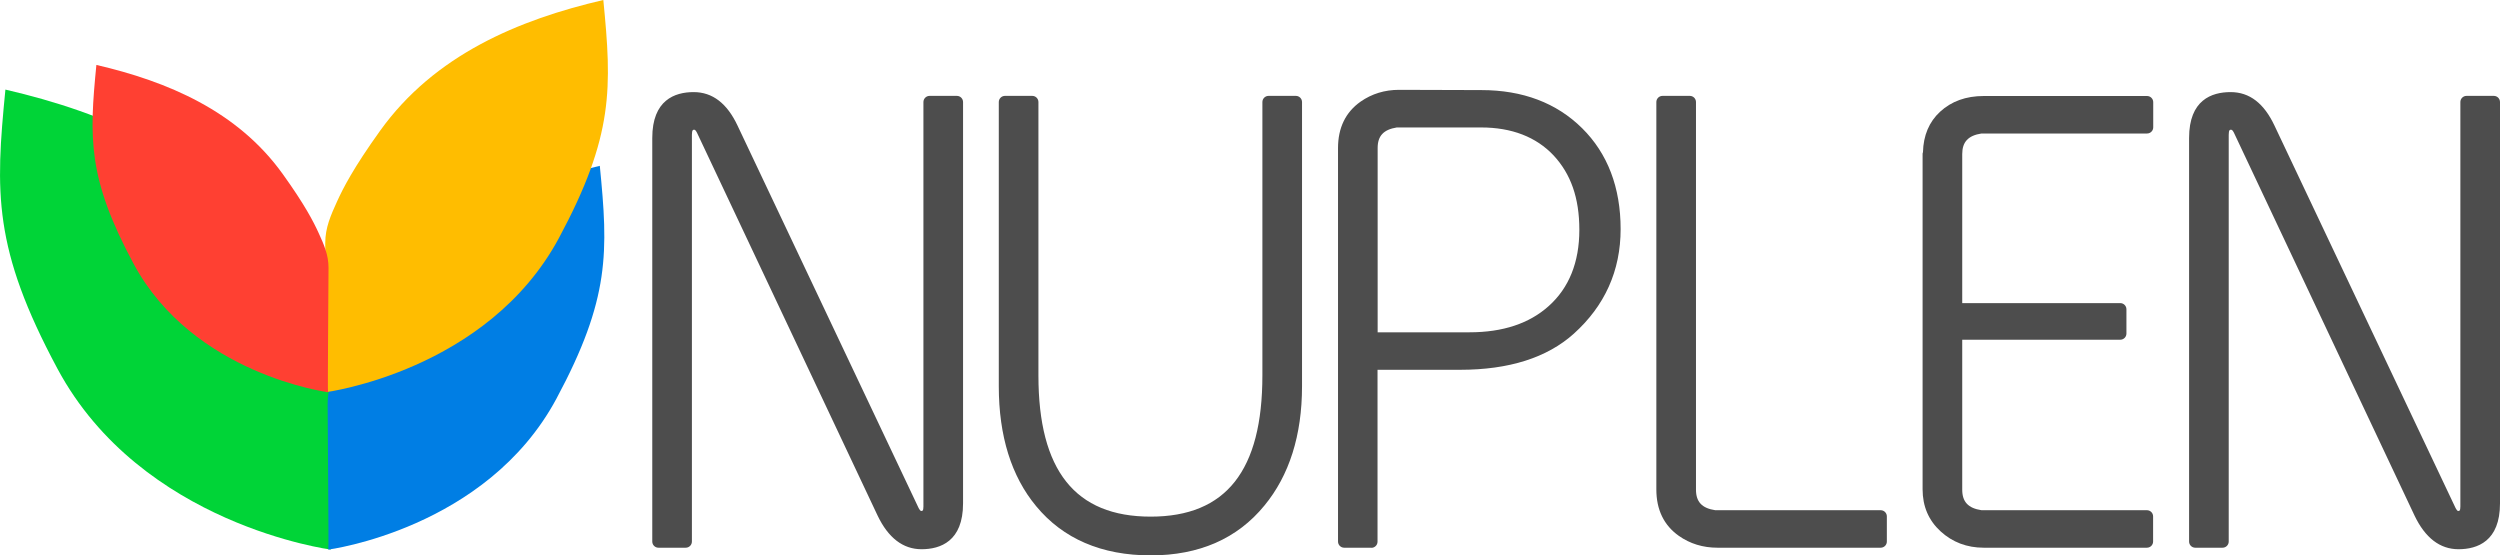 <?xml version="1.0" encoding="UTF-8"?>
<svg id="Capa_2" data-name="Capa 2" xmlns="http://www.w3.org/2000/svg" viewBox="0 0 198.69 44.14">
  <defs>
    <style>
      .cls-1 {
        fill: #ffbd00;
      }

      .cls-2 {
        fill: #007ee4;
      }

      .cls-3 {
        fill: #00d437;
      }

      .cls-4 {
        fill: #4d4d4d;
      }

      .cls-5 {
        fill: #ff4032;
      }
    </style>
  </defs>
  <g id="Capa_2-2" data-name="Capa 2">
    <g id="Capa_1-2" data-name="Capa 1-2">
      <g>
        <path class="cls-4" d="M73.24,43.65c-1.47,0-2.65-.9-3.5-2.69l-14.35-30.42c-.11-.23-.2-.23-.22-.23-.08,0-.18,0-.18.41v32.32c0,.27-.22.49-.49.49h-2.17c-.27,0-.49-.22-.49-.49V10.96c0-3.01,1.79-3.64,3.29-3.64s2.66.9,3.49,2.67l14.39,30.39s.12.23.2.23c.1,0,.18,0,.18-.36V8.11c0-.27.22-.49.49-.49h2.17c.27,0,.49.22.49.49v31.9c0,3.01-1.8,3.64-3.3,3.64"/>
        <path class="cls-4" d="M91.46,44.14c-3.91,0-6.97-1.32-9.11-3.91-1.97-2.37-2.97-5.58-2.97-9.53V8.11c0-.27.22-.49.49-.49h2.17c.27,0,.49.22.49.49v21.73c0,7.55,2.92,11.22,8.92,11.22s8.88-3.67,8.88-11.22V8.11c0-.27.22-.49.49-.49h2.17c.27,0,.49.22.49.49v22.59c0,3.89-1.01,7.08-2.99,9.48-2.15,2.63-5.19,3.96-9.04,3.96"/>
        <path class="cls-4" d="M109,43.53h-2.17c-.27,0-.49-.22-.49-.49V11.77c0-1.61.6-2.85,1.79-3.69.9-.63,1.93-.94,3.06-.94l6.54.02c3.29,0,5.98,1.02,8.01,3.03,2.03,2.01,3.06,4.71,3.06,8.02s-1.26,6.1-3.73,8.32c-2.12,1.9-5.15,2.86-9.02,2.86h-6.57v13.66c0,.27-.22.49-.49.49M109.48,26.41h7.32c2.63,0,4.75-.7,6.29-2.09,1.61-1.44,2.43-3.48,2.43-6.05s-.69-4.45-2.04-5.91c-1.39-1.48-3.34-2.23-5.77-2.23h-6.7c-1.05.17-1.52.67-1.52,1.63v14.65h-.01Z"/>
        <path class="cls-4" d="M149.48,43.53h-12.98c-1.16,0-2.19-.32-3.07-.94-1.19-.84-1.79-2.08-1.79-3.69V8.11c0-.27.22-.49.49-.49h2.17c.27,0,.49.22.49.49v30.81c0,.96.47,1.47,1.53,1.63h13.15c.27,0,.49.22.49.49v2c0,.27-.22.49-.49.49"/>
        <path class="cls-4" d="M170.64,43.53h-12.98c-1.34,0-2.49-.44-3.43-1.3-.95-.87-1.43-1.99-1.43-3.34V12.26c0-.06,0-.11.03-.16.03-1.33.49-2.42,1.36-3.22.9-.83,2.06-1.25,3.47-1.25h12.98c.27,0,.49.22.49.49v2c0,.27-.22.49-.49.49h-13.16c-1.05.16-1.53.67-1.53,1.63v11.85h12.56c.27,0,.49.22.49.49v1.93c0,.27-.22.49-.49.49h-12.56v11.92c0,.96.47,1.47,1.53,1.63h13.15c.27,0,.49.22.49.49v2c0,.27-.22.49-.49.49"/>
        <path class="cls-4" d="M195.39,43.65c-1.47,0-2.65-.9-3.5-2.69l-14.35-30.42c-.11-.23-.2-.23-.23-.23-.08,0-.18,0-.18.41v32.32c0,.27-.22.49-.49.49h-2.17c-.27,0-.49-.22-.49-.49V10.96c0-3.01,1.79-3.64,3.3-3.64s2.66.9,3.49,2.67l14.39,30.39s.12.23.2.23c.1,0,.18,0,.18-.36V8.11c0-.27.22-.49.49-.49h2.17c.27,0,.49.22.49.49v31.9c0,3.01-1.8,3.64-3.3,3.64"/>
        <path class="cls-3" d="M26.3,43.68s-15.06-1.95-21.73-14.37C-.56,19.75-.37,15.28.43,7.12c7.93,1.84,15.76,5.14,20.81,12.19,2.47,3.45,3.45,5.35,4.02,6.61.58,1.27,1.09,2.42,1.09,3.85,0,2.47-.11,13.85-.06,13.91"/>
        <path class="cls-2" d="M26.09,43.68s12.57-1.63,18.13-11.99c4.28-7.97,4.12-11.7,3.45-18.51-6.62,1.53-13.15,4.28-17.36,10.17-2.06,2.88-2.88,4.46-3.36,5.52s-.91,2.01-.91,3.21c0,2.06.1,11.56.05,11.61"/>
        <path class="cls-1" d="M25.89,31.17s12.84-1.67,18.53-12.25c4.38-8.15,4.21-11.96,3.53-18.92-6.76,1.57-13.43,4.38-17.74,10.39-2.11,2.94-2.94,4.56-3.43,5.64s-.93,2.06-.93,3.28c0,2.11.1,11.81.05,11.86"/>
        <path class="cls-5" d="M26.07,31.17s-10.72-1.39-15.46-10.22c-3.65-6.8-3.52-9.98-2.95-15.79,5.64,1.31,11.21,3.65,14.81,8.67,1.76,2.45,2.45,3.8,2.86,4.7s.78,1.72.78,2.74c0,1.76-.08,9.86-.04,9.9"/>
      </g>
    </g>
  </g>
</svg>